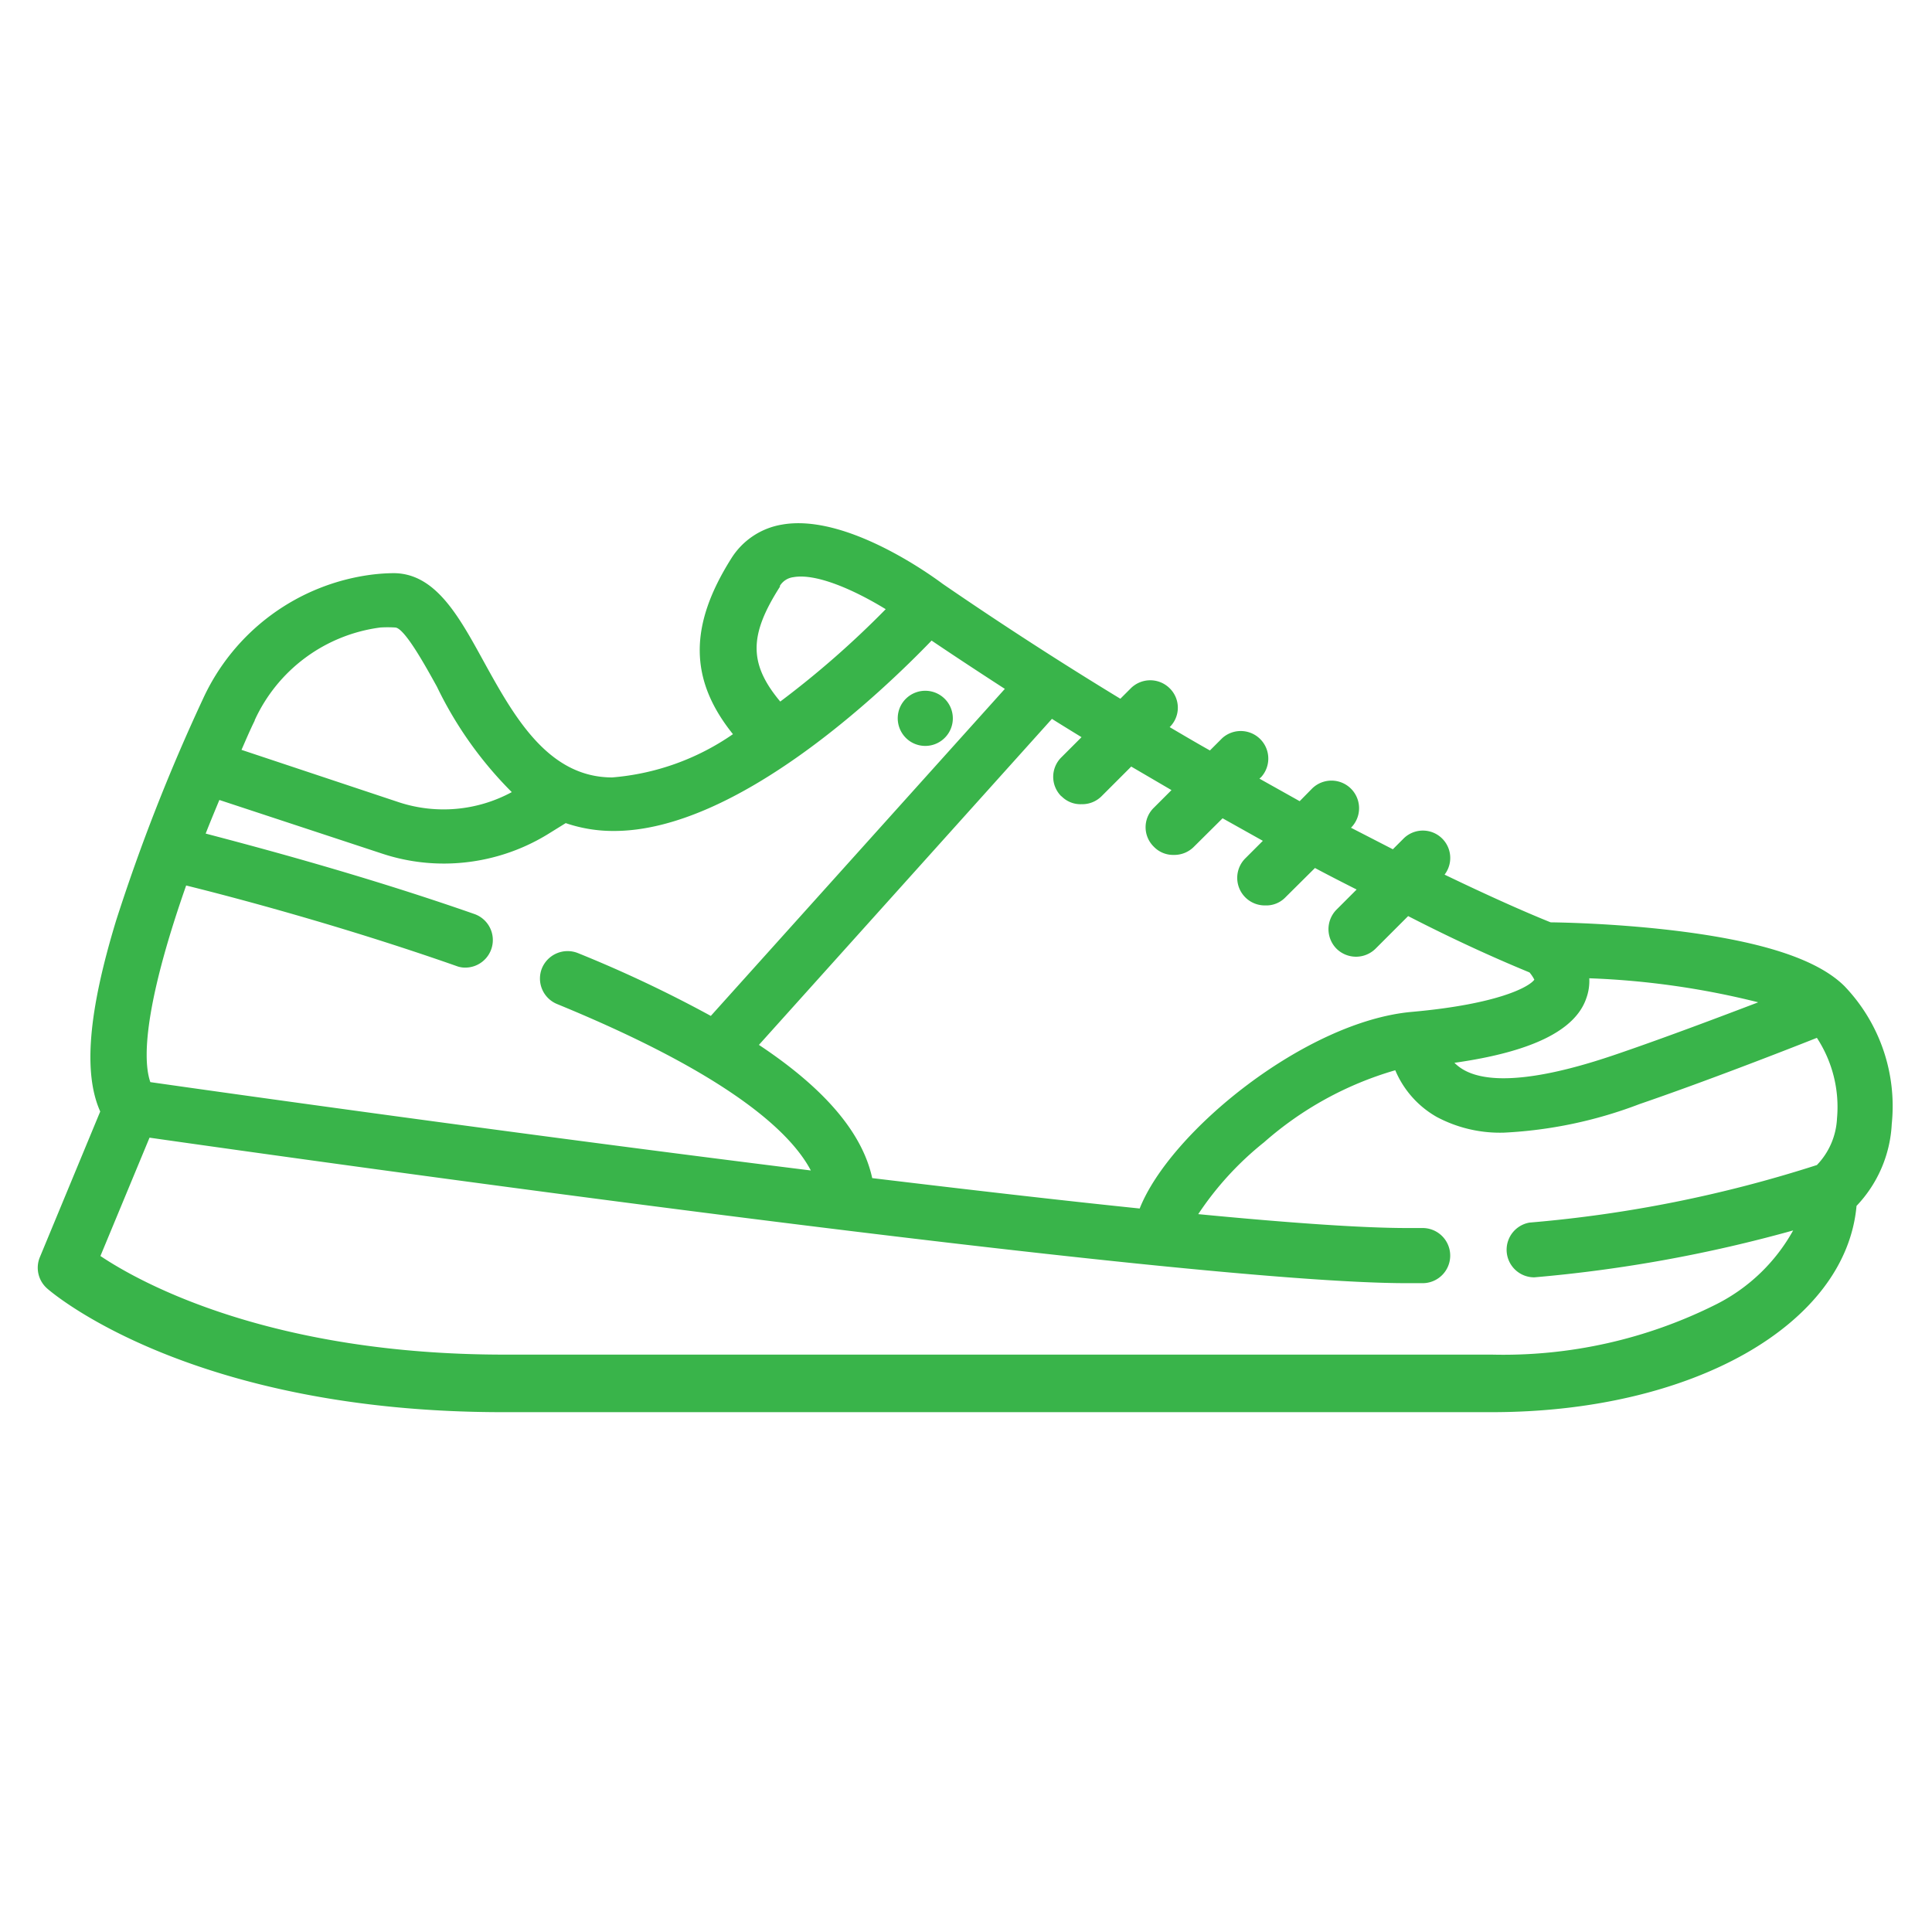 <svg id="Layer_1" data-name="Layer 1" xmlns="http://www.w3.org/2000/svg" viewBox="0 0 96 96"><defs><style>.cls-1{fill:#39b44a;}</style></defs><path class="cls-1" d="M45.21,36.83a1.37,1.37,0,1,0-.5-1.66,1.38,1.38,0,0,0,.5,1.66Zm0,0"/><path class="cls-1" d="M91.65,49c-1.38-1.37-4.25-2.28-8.79-2.8-2.65-.3-5-.36-5.81-.37-1.27-.51-3.07-1.31-5.27-2.37a1.36,1.36,0,0,0-2.06-1.77l-.51.51-2.08-1.07,0,0a1.37,1.37,0,0,0-1.94-1.94l-.61.62-2-1.12.09-.08a1.37,1.37,0,0,0-1.94-1.93l-.61.61c-.66-.37-1.32-.76-2-1.16l0,0a1.35,1.35,0,0,0,0-1.93,1.37,1.37,0,0,0-1.93,0l-.52.52c-2.83-1.72-5.8-3.63-8.83-5.71-.55-.41-4.82-3.52-8-2.94a3.68,3.68,0,0,0-2.51,1.69c-2.09,3.32-2.1,6,.09,8.72a12.26,12.26,0,0,1-6,2.15c-3.21,0-4.9-3.07-6.4-5.79-1.23-2.24-2.39-4.36-4.47-4.36a9.41,9.41,0,0,0-1.05.07,10.73,10.73,0,0,0-8.42,6.19,93.7,93.7,0,0,0-4.31,11c-1.38,4.53-1.64,7.59-.79,9.49l-3,7.24a1.37,1.37,0,0,0,.37,1.56c.28.25,7.2,6.14,22.64,6.14H74.12c10,0,17.6-4.36,18.13-10.25A6.36,6.36,0,0,0,94,55.85,8.62,8.62,0,0,0,91.65,49Zm-4.3.81c-1.94.74-4.54,1.72-6.78,2.49-1.45.5-5.84,2-7.84.86a2.15,2.15,0,0,1-.46-.35c3.82-.54,6-1.6,6.55-3.2a2.52,2.52,0,0,0,.15-1,40.45,40.45,0,0,1,8.38,1.19ZM52.74,39.56a1.32,1.32,0,0,0,1,.4,1.36,1.36,0,0,0,1-.4l1.47-1.47,2,1.17-.88.88a1.35,1.35,0,0,0,0,1.93,1.33,1.33,0,0,0,1,.41,1.37,1.37,0,0,0,1-.41l1.42-1.41,2,1.12-.88.88a1.37,1.37,0,0,0,1,2.33,1.32,1.32,0,0,0,1-.4l1.47-1.46c.71.38,1.4.73,2.07,1.07l-1,1a1.38,1.38,0,0,0,0,1.94,1.38,1.38,0,0,0,1.94,0l1.62-1.62C73,47.08,75.23,48,76,48.32a1.73,1.73,0,0,1,.24.36c-.24.34-1.74,1.21-6.09,1.6-5.26.47-12,5.93-13.52,9.77-4.07-.42-8.63-.95-13.29-1.51q-.73-3.37-5.63-6.62l14.56-16.2c.49.31,1,.62,1.47.91l-1,1a1.36,1.36,0,0,0,0,1.94Zm-14-10.43a.92.92,0,0,1,.68-.45c1.16-.21,3.09.67,4.59,1.59a46.08,46.08,0,0,1-5.24,4.59c-1.59-1.9-1.54-3.33,0-5.73ZM12.65,35.8a8,8,0,0,1,6.25-4.62,6,6,0,0,1,.73,0c.46,0,1.51,1.91,2.08,2.94a19.17,19.17,0,0,0,3.72,5.24,7.12,7.12,0,0,1-5.59.51L12,37.26c.21-.48.43-1,.66-1.46ZM9.25,44c2.31.57,7.73,2,13.43,4a1.19,1.19,0,0,0,.45.08,1.37,1.37,0,0,0,.45-2.66c-5.55-1.94-10.85-3.34-13.36-4,.21-.54.44-1.09.68-1.67L19,42.42a9.75,9.75,0,0,0,3.06.49,9.9,9.9,0,0,0,5.13-1.44l.92-.57a7.28,7.28,0,0,0,2.4.39c6.11,0,13.36-6.95,15.78-9.46,1.23.83,2.45,1.63,3.64,2.4L35.32,50.48a62.8,62.8,0,0,0-6.6-3.12,1.38,1.38,0,0,0-1.79.75,1.37,1.37,0,0,0,.75,1.78c8.51,3.49,11.6,6.35,12.61,8.27-14.64-1.82-29.47-3.91-32.82-4.39C7,52.42,7.39,49.3,9.25,44ZM85.3,64.8a23.59,23.59,0,0,1-11.18,2.51H25.06c-11.52,0-18-3.51-20.07-4.9l2.44-5.88c7.56,1.08,51.24,7.23,62.46,7.23h.8a1.37,1.37,0,0,0,0-2.74h-.78c-2.25,0-5.92-.26-10.37-.69a15.59,15.59,0,0,1,3.27-3.57,17,17,0,0,1,6.52-3.58,4.81,4.81,0,0,0,2.06,2.32,6.68,6.68,0,0,0,3.35.78,21.82,21.82,0,0,0,6.73-1.42c3.18-1.09,7.07-2.6,8.81-3.29a6.27,6.27,0,0,1,1,4,3.58,3.58,0,0,1-1,2.32A64,64,0,0,1,76,60.75a1.37,1.37,0,0,0,.24,2.72A70.23,70.23,0,0,0,89.1,61.14a9,9,0,0,1-3.8,3.66Zm0,0"/></svg>